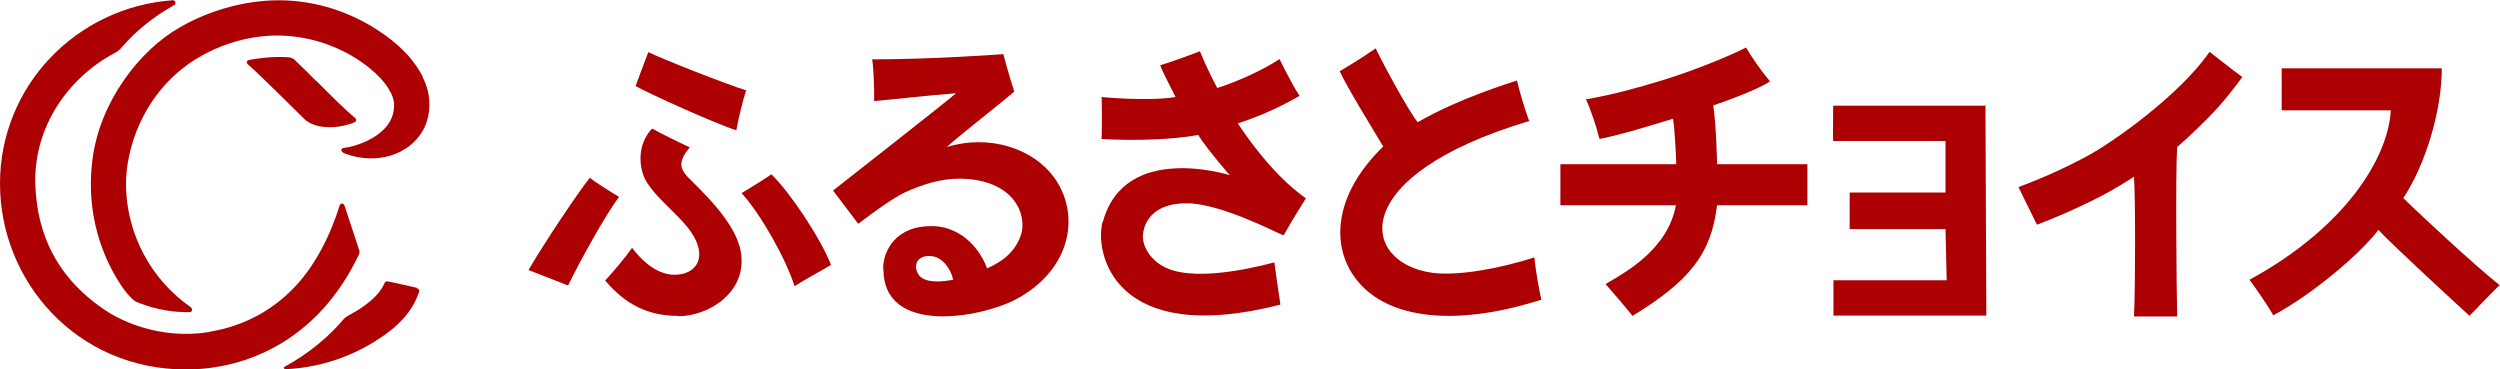 <?xml version="1.0" encoding="UTF-8"?><svg id="_レイヤー_2" xmlns="http://www.w3.org/2000/svg" viewBox="0 0 86.34 12.75"><defs><style>.cls-1{fill:#ad0003;}</style></defs><g id="font"><path class="cls-1" d="m30.5,9.28c0-.61.43-1.51,1.75-1.47.86.03,1.55.67,1.84,1.46.22-.11.92-.39,1.17-1.16.22-.67-.21-1.92-2.12-1.94-.61,0-1.22.17-1.88.47-.54.25-1.62,1.09-1.62,1.09l-.87-1.15s3.73-2.92,4.25-3.36c-.93.07-2.53.25-2.83.27.01-.35-.02-1.2-.07-1.44,2.12,0,4.53-.18,4.53-.18,0,0,.24.89.38,1.29-.41.37-1.96,1.56-2.33,1.92,1.47-.46,2.98.06,3.69,1.03.93,1.25.65,3.19-1.31,4.23-1.21.64-4.57,1.25-4.57-1.04Zm1.7-.43c-.53-.07-.68.32-.48.63s.81.26,1.2.18c-.1-.43-.39-.76-.72-.81Z"/><path class="cls-1" d="m38.09,7.66c.75-2.77,4.38-1.61,4.38-1.61,0,0-.77-.88-1.09-1.39-.84.16-2.19.21-3.34.14.02,0,.02-1.45,0-1.45,0,0,1.61.16,2.56,0-.14-.29-.47-.89-.53-1.1.27-.07.9-.3,1.37-.48.15.38.44.98.6,1.27.65-.21,1.53-.59,2.15-1,0,0,.39.81.69,1.27-.78.46-1.62.79-2.13.95.17.26,1.14,1.74,2.35,2.59,0,0-.5.79-.77,1.28-.22-.08-2.17-1.11-3.35-1.11-1.34,0-1.52.87-1.51,1.19.02.34.27.79.8,1.04,1.12.52,3.41-.1,3.74-.19.03.26.17,1.17.21,1.46-5.77,1.48-6.43-1.81-6.14-2.87Z"/><path class="cls-1" d="m56.38,10.91c-.21-.27-.71-.85-.93-1.1.71-.42,2.14-1.19,2.43-2.72h-3.99v-1.42c.45,0,4,0,4,0,0-.19-.05-1.22-.11-1.57-.8.24-1.66.52-2.54.7-.11-.44-.29-.99-.47-1.37.85-.14,1.77-.39,2.65-.66,1.24-.38,2.56-.95,2.88-1.13.21.36.57.87.83,1.17-.36.25-1.47.67-1.96.83.11.75.13,2.03.13,2.03h3.12v1.42h-3.12c-.2,1.69-.96,2.62-2.92,3.82Z"/><path class="cls-1" d="m85.29,10.91c-.33-.3-2.69-2.47-3.15-2.97-.56.75-2.18,2.17-3.63,2.95-.25-.45-.82-1.23-.82-1.23,3.24-1.76,4.78-4.15,4.88-5.85h-3.77s0-1.45,0-1.45h5.53c0,1.47-.57,3.34-1.33,4.48.67.66,2.5,2.35,3.33,3.01-.22.19-.88.9-1.05,1.06Z"/><path class="cls-1" d="m47.77,5.06c-.47-.79-1.24-2.03-1.5-2.6,0,0,.76-.45,1.24-.79.33.68,1.13,2.15,1.45,2.55,1.52-.87,3.28-1.38,3.43-1.44.06.29.27.99.42,1.4-6.35,1.9-5.82,4.9-3.35,5.24.9.12,2.35-.15,3.53-.53.06.54.14.99.24,1.46-.4.12-3.24,1.09-5.28.16-1.89-.86-2.45-3.25-.18-5.45Z"/><path class="cls-1" d="m63.32,10.91v-1.23h3.91s-.04-1.77-.04-1.77h-3.31v-1.26s3.31,0,3.31,0v-1.78h-3.88c-.01-.05,0-1.22,0-1.22h5.29,0s-.02-.04-.03,0l.03,7.25h-5.29Z"/><path class="cls-1" d="m75.19,10.91c-.02-.94-.06-4.84,0-5.83,0,0,.53-.46,1.07-1.01.52-.52.97-1.12,1.18-1.41-.28-.2-1.13-.87-1.13-.87-1.04,1.5-3.31,3.1-4.19,3.58-.74.4-1.54.77-2.41,1.09,0,0,.48.99.64,1.3.69-.26,1.48-.61,2.16-.96s1.19-.7,1.19-.7c.05.73.05,3.75,0,4.83h1.49Z"/><path class="cls-1" d="m23.43,10.91c-1.06,0-1.83-.4-2.53-1.22.28-.31.68-.77.93-1.13.23.3.71.85,1.33.92s1.16-.3.94-1c-.24-.79-1.24-1.39-1.74-2.15-.31-.47-.38-1.32.16-1.89.25.14.89.46,1.3.65-.4.48-.34.72-.09,1,.49.5,1.66,1.56,1.85,2.58.26,1.41-1.1,2.25-2.15,2.25Z"/><path class="cls-1" d="m27.44,9.88c-.29-.92-1.17-2.5-1.83-3.21.22-.13.87-.53,1.03-.65.63.61,1.69,2.18,2.06,3.13-.18.11-.82.46-1.26.73Z"/><path class="cls-1" d="m18.25,9.33c.52-.9,1.73-2.71,2.12-3.19.21.17.79.53,1.01.66-.48.63-1.4,2.31-1.76,3.06-.07-.03-1.07-.42-1.36-.53Z"/><path class="cls-1" d="m25.43,4.5c-.73-.23-3.07-1.29-3.48-1.53,0,0,.36-.97.44-1.17.48.24,2.72,1.12,3.38,1.32-.09.25-.27.97-.34,1.38Z"/><path class="cls-1" d="m10.92,2.8c-.27-.27-.51-.51-.74-.73-.06-.05-.1-.07-.19-.09-.57-.05-1.26.06-1.38.09s-.1.11-.04.16c.51.45,1.8,1.75,1.94,1.88.38.36,1.14.35,1.72.12.08-.03.09-.11.03-.16-.29-.23-.89-.83-1.34-1.28Z"/><path class="cls-1" d="m14.61,2.67c-.23-.46-.63-.98-1.36-1.49-1.09-.77-2.36-1.17-3.62-1.17-1.09,0-2.34.31-3.41.93-1.43.81-2.76,2.59-3.02,4.52-.32,2.36.69,3.97,1.04,4.48.15.21.29.35.37.42.04.04.17.1.21.11.57.22,1.15.32,1.72.31.12,0,.12-.13.02-.19-1.32-.93-2.19-2.47-2.21-4.21,0-1.24.56-2.99,2.09-4.12.98-.72,2.42-1.2,3.85-.98.97.14,1.83.55,2.47,1.07.56.45.86.93.85,1.29,0,1.09-1.45,1.44-1.68,1.46s-.15.16,0,.21c1.07.39,2.19.05,2.68-.81.14-.24.42-.98-.01-1.83Z"/><path class="cls-1" d="m12.39,8.81c.04-.08.03-.15,0-.22-.11-.33-.49-1.47-.49-1.48-.03-.09-.13-.13-.18.01-.26.85-.8,2.1-1.72,2.97-.89.85-1.87,1.22-2.81,1.38-1.7.27-3.03-.43-3.39-.65-2.21-1.38-2.54-3.29-2.58-4.46-.06-1.97,1.13-3.68,2.76-4.54.1-.05.19-.14.22-.18.51-.59,1.11-1.07,1.81-1.46.08-.04.07-.18-.06-.17C2.65.25,0,2.96,0,6.34s2.65,6.42,6.42,6.42c2.16,0,4.59-1.07,5.96-3.94Z"/><path class="cls-1" d="m14.4,9.94s-.96-.22-1-.22-.09-.02-.12.06c-.25.58-.98.97-1.27,1.13-.07.04-.12.09-.14.11-.49.58-1.17,1.17-2.03,1.64-.06.03-.05.09.05.09,1.33-.07,2.59-.54,3.64-1.37.47-.38.78-.81.94-1.29.04-.11-.07-.13-.07-.13Z"/></g></svg>